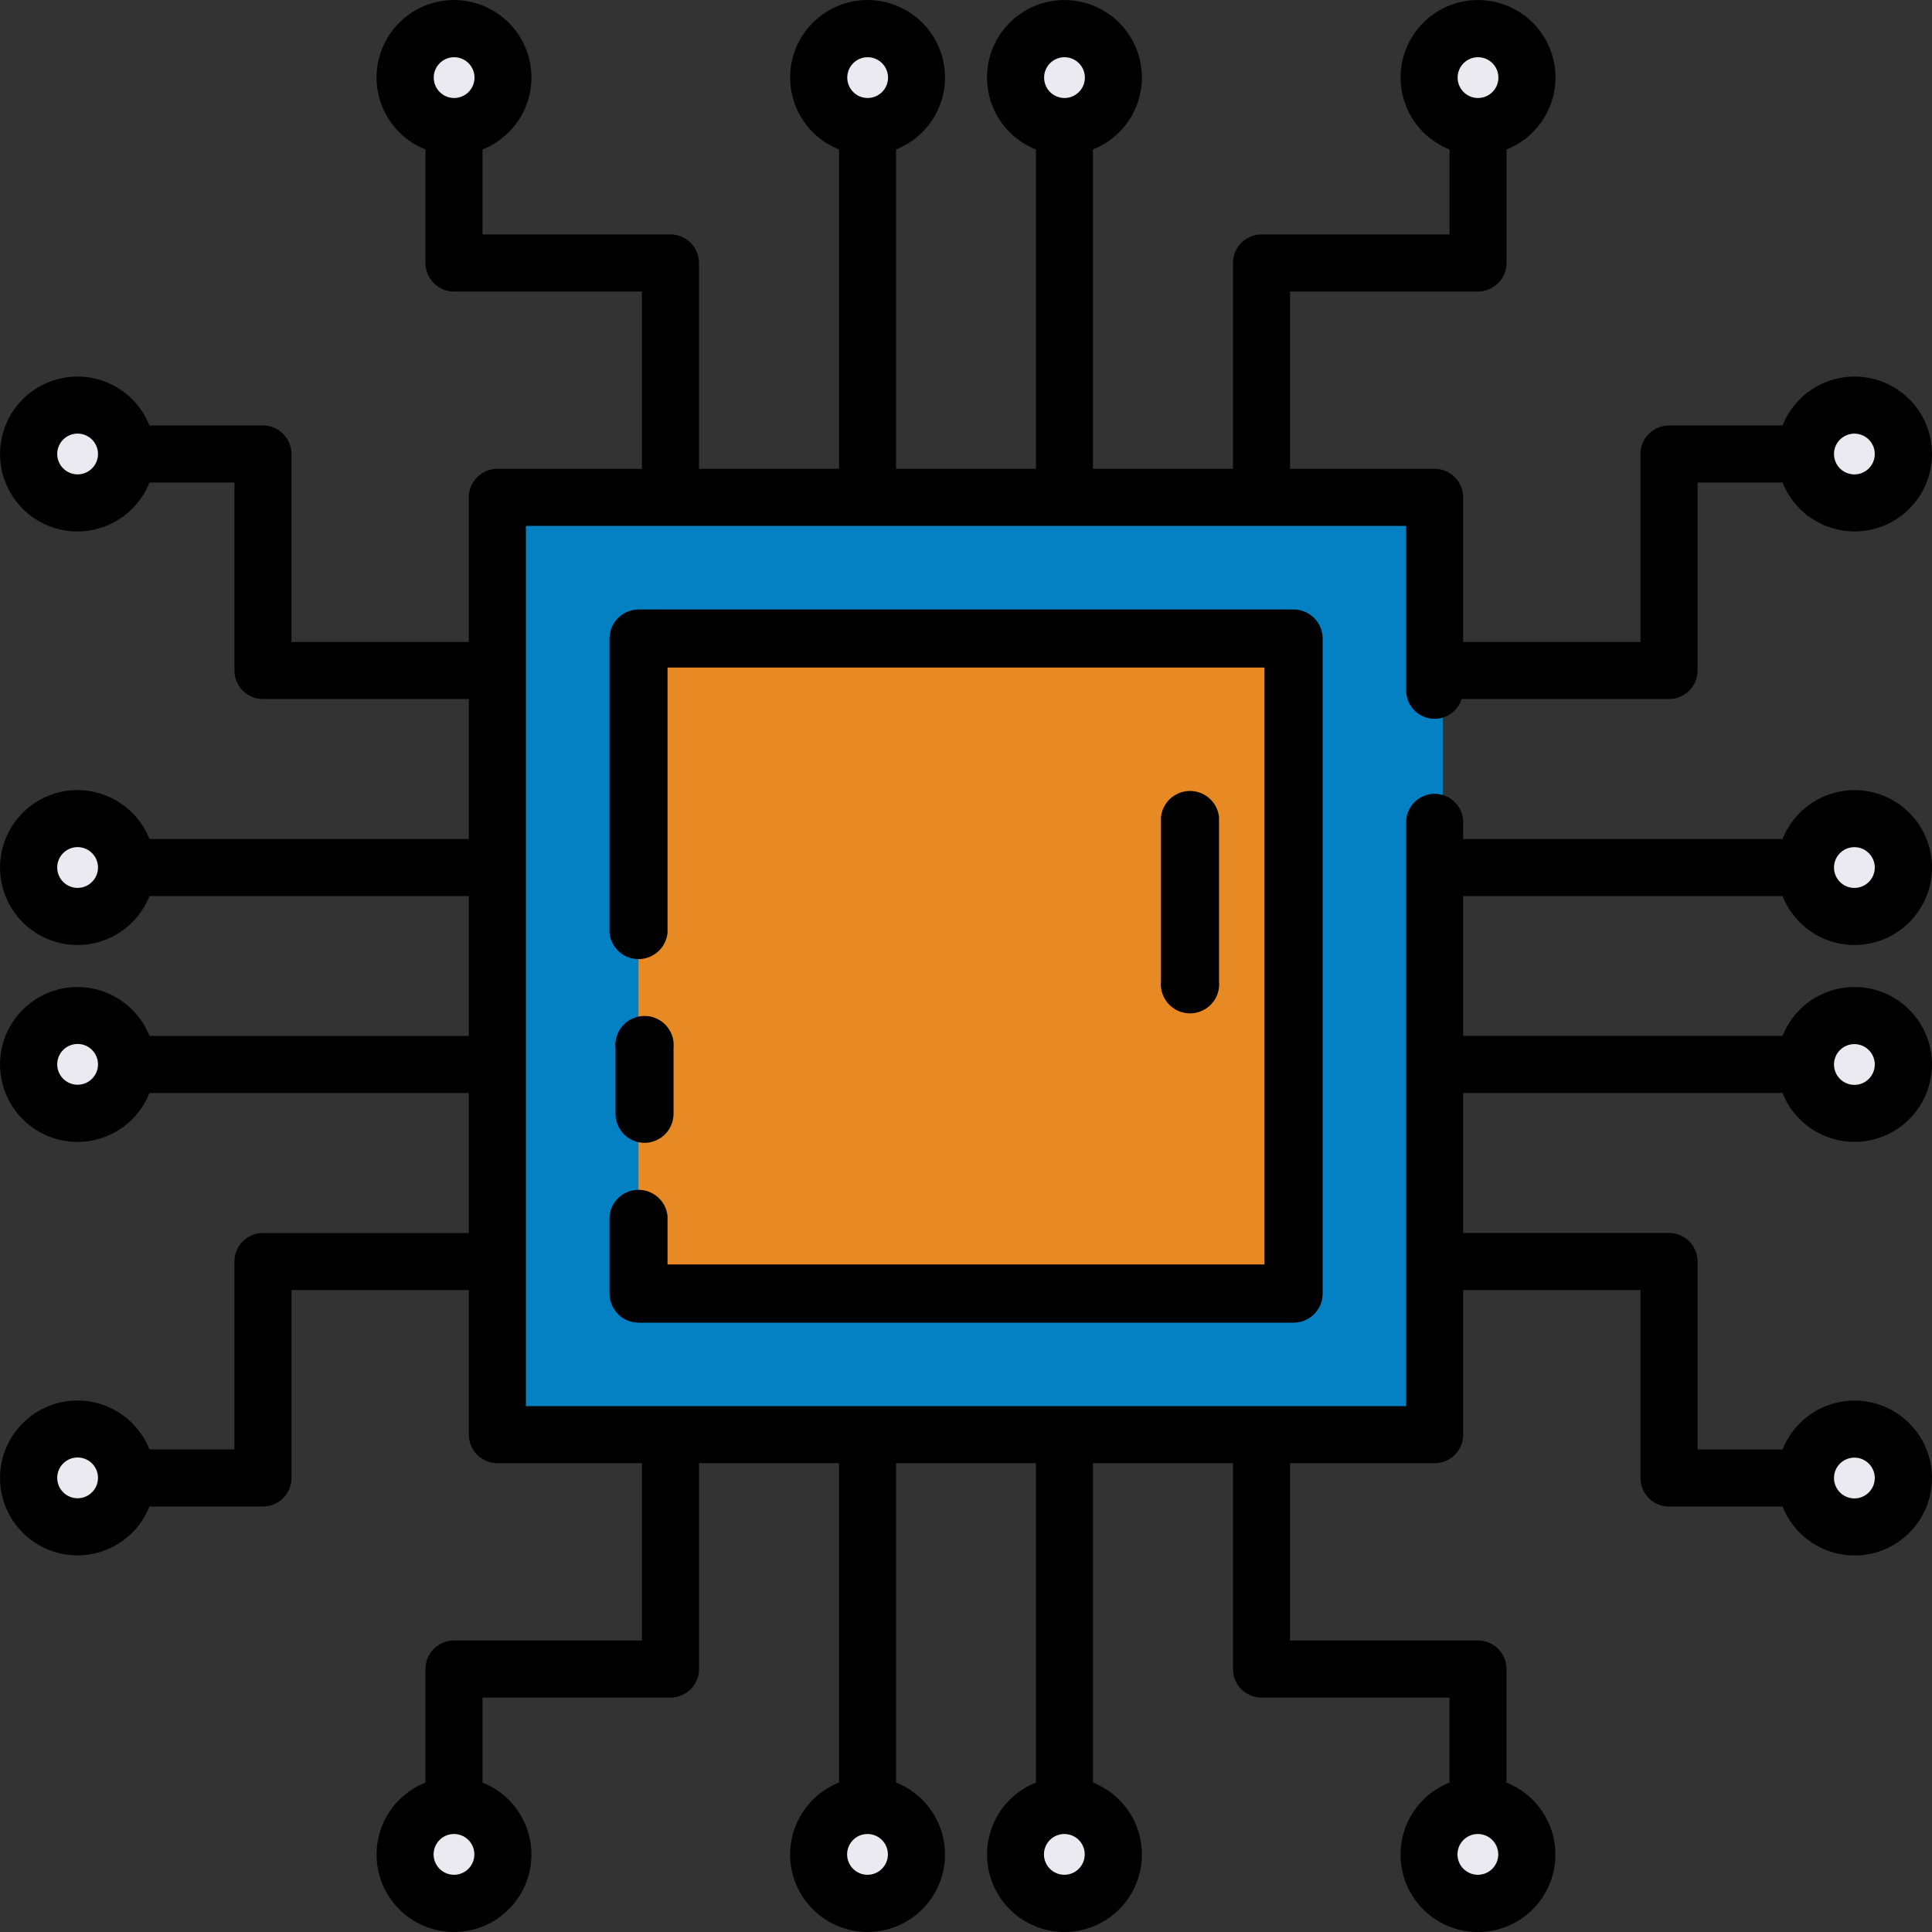 <svg xmlns="http://www.w3.org/2000/svg" viewBox="0 0 53 53"><rect x="0" y="0" width="53" height="53" fill="#333333" stroke="none"/><g transform="translate(-4.738 -4.738)"><g transform="translate(5.54 5.54)"><g transform="translate(0)"><circle cx="1.365" cy="1.365" r="1.365" transform="translate(10.309)" fill="#eaeaf0"/><circle cx="1.365" cy="1.365" r="1.365" transform="translate(21.636)" fill="#eaeaf0"/><circle cx="1.365" cy="1.365" r="1.365" transform="translate(27.032)" fill="#eaeaf0"/><circle cx="1.365" cy="1.365" r="1.365" transform="translate(38.359)" fill="#eaeaf0"/><circle cx="1.365" cy="1.365" r="1.365" transform="translate(48.668 10.309)" fill="#eaeaf0"/><circle cx="1.365" cy="1.365" r="1.365" transform="translate(48.668 21.636)" fill="#eaeaf0"/><circle cx="1.365" cy="1.365" r="1.365" transform="translate(48.668 27.032)" fill="#eaeaf0"/><circle cx="1.365" cy="1.365" r="1.365" transform="translate(48.668 38.359)" fill="#eaeaf0"/><circle cx="1.365" cy="1.365" r="1.365" transform="translate(38.359 48.668)" fill="#eaeaf0"/><circle cx="1.365" cy="1.365" r="1.365" transform="translate(27.032 48.668)" fill="#eaeaf0"/><circle cx="1.365" cy="1.365" r="1.365" transform="translate(21.636 48.668)" fill="#eaeaf0"/><circle cx="1.365" cy="1.365" r="1.365" transform="translate(10.309 48.668)" fill="#eaeaf0"/><circle cx="1.365" cy="1.365" r="1.365" transform="translate(0 38.359)" fill="#eaeaf0"/><circle cx="1.365" cy="1.365" r="1.365" transform="translate(0 27.032)" fill="#eaeaf0"/><circle cx="1.365" cy="1.365" r="1.365" transform="translate(0 21.636)" fill="#eaeaf0"/><circle cx="1.365" cy="1.365" r="1.365" transform="translate(0 10.309)" fill="#eaeaf0"/></g><path d="M35.25,35.25H61.405V61.405H35.25Z" transform="translate(-22.629 -22.629)" fill="#0481c3"/><path d="M0,0H17.968V17.968H0Z" transform="translate(34.682 16.715) rotate(90)" fill="#e88a23"/></g><g transform="translate(4.738 4.738)"><path d="M44.877,29.32h8.762a2.124,2.124,0,1,0,0-1.565H44.877v-.429a.783.783,0,1,0-1.565,0V43.312H19.165V19.165H43.312v4.508a.78.78,0,0,0,1.523.241h5.689a.783.783,0,0,0,.783-.783V17.975h2.332a2.124,2.124,0,1,0,0-1.565H50.524a.783.783,0,0,0-.783.783v5.156H44.877V18.382a.783.783,0,0,0-.783-.783H40.128V12.734h5.156a.783.783,0,0,0,.783-.783V8.838a2.124,2.124,0,1,0-1.565,0v2.332H39.345a.783.783,0,0,0-.783.783V17.6H34.721V8.838a2.124,2.124,0,1,0-1.565,0V17.6H29.32V8.838a2.124,2.124,0,1,0-1.565,0V17.6H23.913V11.952a.783.783,0,0,0-.783-.783H17.975V8.838a2.124,2.124,0,1,0-1.565,0v3.114a.783.783,0,0,0,.783.783h5.156V17.6H18.382a.783.783,0,0,0-.783.783v3.966H12.734V17.193a.783.783,0,0,0-.783-.783H8.838a2.124,2.124,0,1,0,0,1.565h2.331v5.156a.783.783,0,0,0,.783.783H17.6v3.841H8.838a2.124,2.124,0,1,0,0,1.565H17.6v3.837H8.838a2.124,2.124,0,1,0,0,1.565H17.6v3.841H11.952a.783.783,0,0,0-.783.783V44.5H8.838a2.124,2.124,0,1,0,0,1.565h3.114a.783.783,0,0,0,.783-.783V40.128H17.6v3.966a.783.783,0,0,0,.783.783h3.966v4.865H17.193a.783.783,0,0,0-.783.783v3.114a2.124,2.124,0,1,0,1.565,0V51.307h5.156a.783.783,0,0,0,.783-.783V44.877h3.841v8.761a2.124,2.124,0,1,0,1.565,0V44.877h3.837v8.762a2.124,2.124,0,1,0,1.565,0V44.877h3.841v5.648a.783.783,0,0,0,.783.783H44.5v2.332a2.124,2.124,0,1,0,1.565,0V50.524a.783.783,0,0,0-.783-.783H40.128V44.877h3.966a.783.783,0,0,0,.783-.783V40.128h4.865v5.156a.783.783,0,0,0,.783.783h3.114a2.124,2.124,0,1,0,0-1.565H51.307V39.345a.783.783,0,0,0-.783-.783H44.877V34.721h8.761a2.124,2.124,0,1,0,0-1.565H44.877Zm10.732-1.342a.559.559,0,1,1-.559.559.559.559,0,0,1,.559-.559Zm0-11.344a.559.559,0,1,1-.559.559.559.559,0,0,1,.559-.559ZM45.284,6.308a.559.559,0,1,1-.559.559A.559.559,0,0,1,45.284,6.308Zm-11.344,0a.559.559,0,1,1-.559.559A.559.559,0,0,1,33.94,6.308Zm-5.4,0a.559.559,0,1,1-.559.559.559.559,0,0,1,.559-.559Zm-11.344,0a.559.559,0,1,1-.559.559A.559.559,0,0,1,17.192,6.308ZM6.867,17.751a.559.559,0,1,1,.559-.559.559.559,0,0,1-.559.559Zm0,11.344a.559.559,0,1,1,.559-.559.559.559,0,0,1-.559.559Zm0,5.4a.559.559,0,1,1,.559-.559.559.559,0,0,1-.559.559Zm0,11.344a.559.559,0,1,1,.559-.559.559.559,0,0,1-.559.559ZM17.192,56.168a.559.559,0,1,1,.559-.559.559.559,0,0,1-.559.559Zm11.344,0a.559.559,0,1,1,.559-.559.559.559,0,0,1-.559.559Zm5.4,0a.559.559,0,1,1,.559-.559A.559.559,0,0,1,33.94,56.168Zm11.344,0a.559.559,0,1,1,.559-.559.559.559,0,0,1-.559.559ZM55.609,44.725a.559.559,0,1,1-.559.559.559.559,0,0,1,.559-.559Zm0-11.344a.559.559,0,1,1-.559.559.559.559,0,0,1,.559-.559Z" transform="translate(-4.738 -4.738)"/><path d="M43.3,70.726a.8.8,0,0,0,.8-.8v-1.8a.8.8,0,1,0-1.592,0v1.8A.8.8,0,0,0,43.3,70.726Z" transform="translate(-25.623 -39.375)"/><path d="M42.5,61.264a.8.8,0,0,0,.8.8H61.264a.8.8,0,0,0,.8-.8V43.3a.8.8,0,0,0-.8-.8H43.3a.8.8,0,0,0-.8.8V51.37a.8.8,0,0,0,1.592,0V44.092H60.468V60.468H44.092V59.141a.8.8,0,0,0-1.592,0Z" transform="translate(-25.78 -25.78)"/><path d="M77.592,58.5V54A.8.8,0,0,0,76,54V58.5a.8.8,0,1,0,1.592,0Z" transform="translate(-44.151 -31.581)"/></g></g></svg>